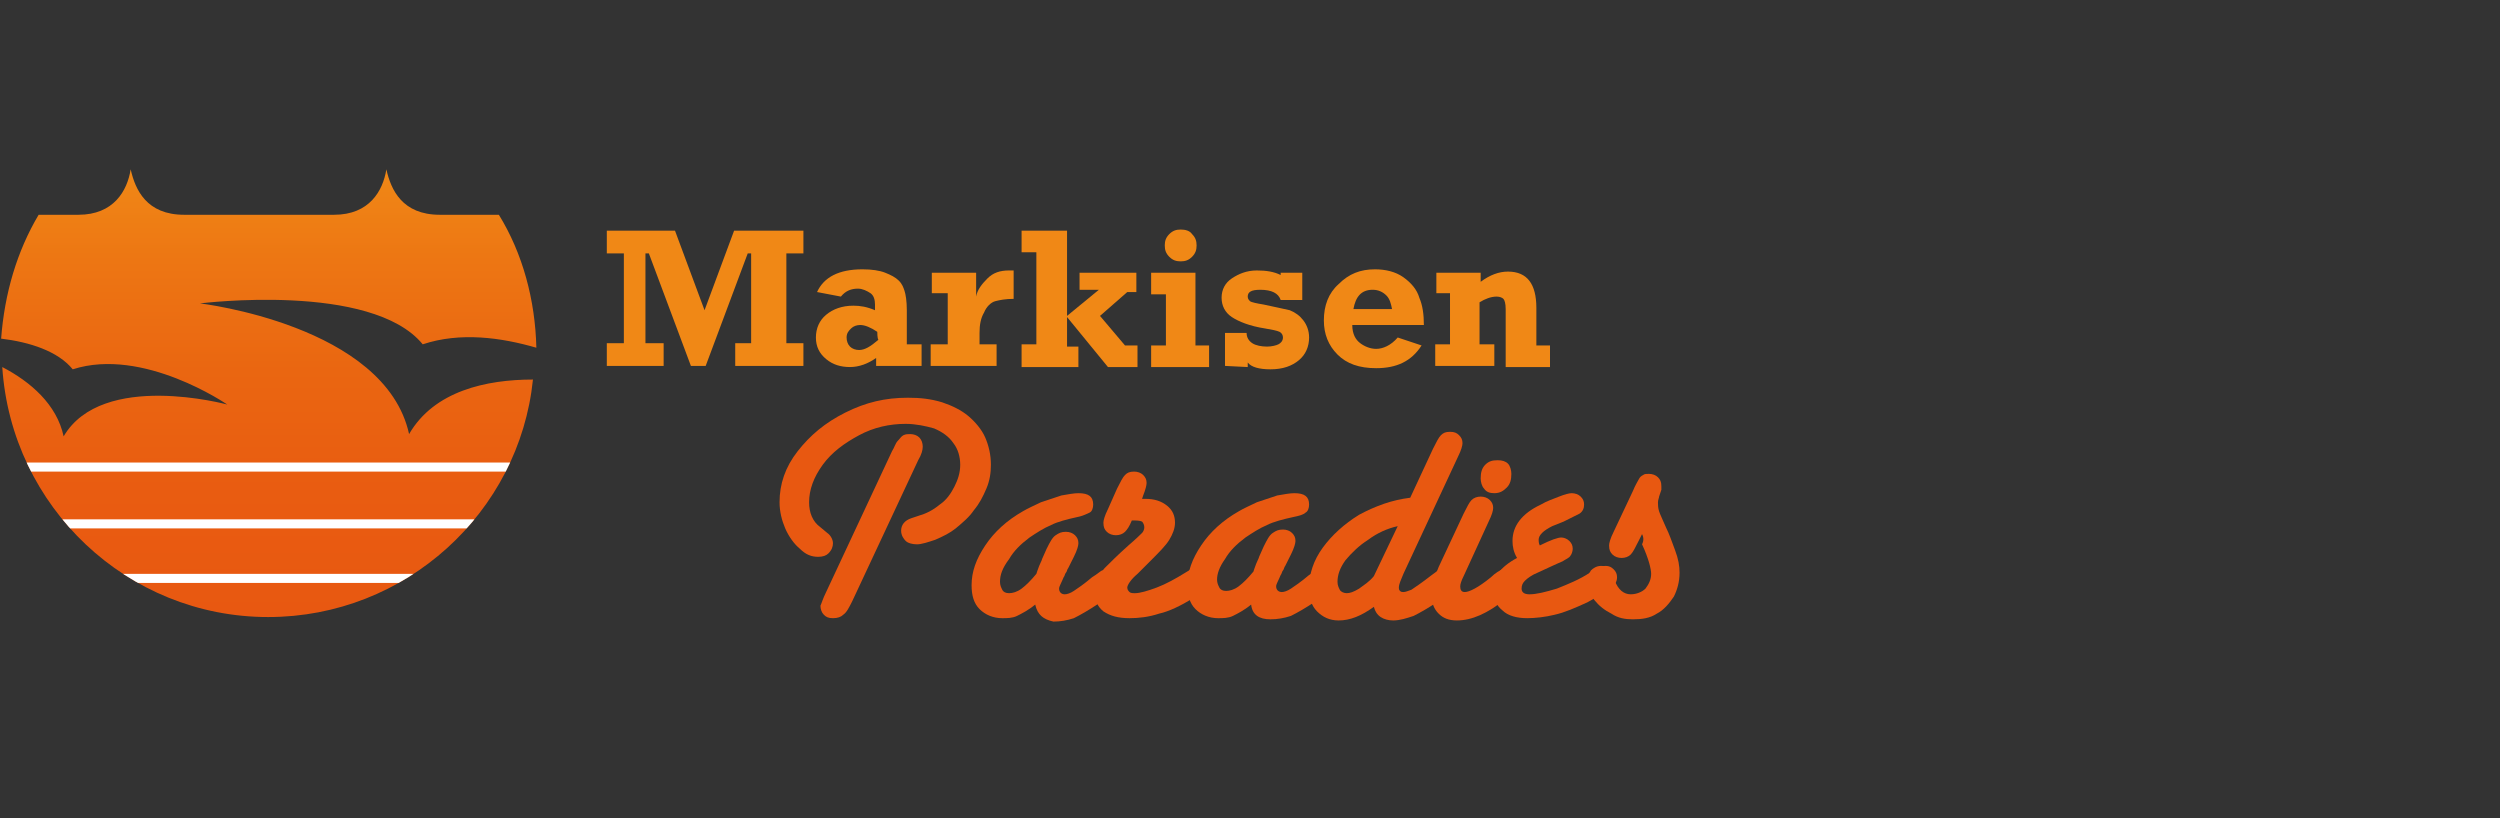<?xml version="1.0" encoding="utf-8"?>
<!-- Generator: Adobe Illustrator 21.0.2, SVG Export Plug-In . SVG Version: 6.00 Build 0)  -->
<svg version="1.1" id="Layer_1" xmlns="http://www.w3.org/2000/svg" xmlns:xlink="http://www.w3.org/1999/xlink" x="0px" y="0px"
	 viewBox="0 0 220 72" style="enable-background:new 0 0 220 72;" xml:space="preserve">
<rect x="0" y="0" width="220" height="72" fill="#333333" stroke="none"/>
<style type="text/css">
	.st0{fill:#E85811;}
	.st1{display:none;}
	.st2{display:inline;}
	.st3{clip-path:url(#SVGID_2_);}
	.st4{fill:#FFFFFF;}
	.st5{fill:#F08816;}
	.st6{fill:url(#SVGID_3_);}
	.st7{clip-path:url(#SVGID_5_);}
</style>
<g>
	<path class="st0" d="M79.7,37.3c-1.4,0-2.8,0.3-4.1,1c-1.3,0.7-2.4,1.5-3.2,2.6c-0.8,1.1-1.2,2.2-1.2,3.3c0,0.9,0.3,1.7,1,2.2
		l0.6,0.5c0.3,0.2,0.5,0.6,0.5,0.9c0,0.3-0.1,0.6-0.4,0.9c-0.2,0.2-0.5,0.3-0.9,0.3c-0.6,0-1.1-0.2-1.6-0.7c-0.5-0.4-1-1.1-1.3-1.8
		c-0.3-0.7-0.5-1.5-0.5-2.3c0-1.6,0.5-3.1,1.6-4.5c1.1-1.4,2.4-2.5,4.2-3.4s3.5-1.3,5.5-1.3c1.1,0,2,0.1,3,0.4
		c0.9,0.3,1.7,0.7,2.3,1.2c0.6,0.5,1.2,1.2,1.5,1.9c0.3,0.7,0.5,1.5,0.5,2.4c0,0.7-0.1,1.4-0.4,2.1s-0.6,1.3-1.1,1.9
		c-0.4,0.6-1,1.1-1.6,1.6c-0.5,0.4-1.1,0.7-1.8,1c-0.6,0.2-1.2,0.4-1.6,0.4c-0.4,0-0.8-0.1-1-0.3c-0.2-0.2-0.4-0.5-0.4-0.9
		c0-0.5,0.3-0.9,0.9-1.1l0.6-0.2c0.7-0.2,1.3-0.5,1.9-1c0.6-0.4,1-1,1.3-1.6s0.5-1.2,0.5-1.9c0-0.7-0.2-1.4-0.6-1.9
		c-0.4-0.6-1-1-1.7-1.3C81.5,37.5,80.6,37.3,79.7,37.3z M72.7,52.1l5.8-12.4c0.2-0.3,0.3-0.7,0.5-0.9c0.2-0.2,0.3-0.4,0.5-0.5
		c0.2-0.1,0.4-0.1,0.6-0.1c0.3,0,0.6,0.1,0.8,0.3c0.2,0.2,0.3,0.5,0.3,0.8c0,0.3-0.1,0.7-0.4,1.2L75,52.9c-0.3,0.6-0.5,1-0.8,1.2
		c-0.2,0.2-0.5,0.3-0.9,0.3s-0.6-0.1-0.8-0.3c-0.2-0.2-0.3-0.5-0.3-0.8C72.3,53.1,72.4,52.7,72.7,52.1z"/>
	<path class="st0" d="M91.1,53.2c-0.6,0.5-1.2,0.8-1.6,1s-0.9,0.2-1.3,0.2c-0.8,0-1.5-0.3-2-0.8c-0.5-0.5-0.7-1.2-0.7-2.1
		c0-1.2,0.4-2.3,1.2-3.5c0.8-1.2,1.9-2.2,3.3-3c0.5-0.3,1-0.5,1.6-0.8c0.6-0.2,1.2-0.4,1.8-0.6c0.6-0.1,1.1-0.2,1.5-0.2
		c0.9,0,1.3,0.3,1.3,1c0,0.3-0.1,0.6-0.3,0.7s-0.6,0.3-1.1,0.4c-0.9,0.2-1.7,0.4-2.3,0.7c-0.7,0.3-1.3,0.7-1.9,1.1
		c-0.8,0.6-1.4,1.2-1.8,1.9C88.2,50,88,50.6,88,51.2c0,0.3,0.1,0.5,0.2,0.7c0.1,0.2,0.3,0.3,0.6,0.3c0.3,0,0.7-0.1,1.1-0.4
		c0.4-0.3,0.8-0.7,1.3-1.3l0.1-0.3c0.2-0.6,0.4-0.9,0.4-1l0.4-0.9c0.3-0.6,0.5-1,0.8-1.2s0.5-0.3,0.9-0.3c0.3,0,0.6,0.1,0.8,0.3
		c0.2,0.2,0.3,0.4,0.3,0.7c0,0.2-0.1,0.6-0.4,1.2l-0.5,1c-0.1,0.1-0.1,0.3-0.2,0.4c-0.1,0.1-0.1,0.3-0.2,0.4c-0.2,0.5-0.4,0.8-0.4,1
		c0,0.3,0.2,0.5,0.5,0.5c0.2,0,0.5-0.1,0.8-0.3c0.3-0.2,0.9-0.6,1.6-1.2c0.5-0.3,0.8-0.6,0.9-0.6s0.3-0.1,0.5-0.1
		c0.2,0,0.5,0.1,0.7,0.3c0.2,0.2,0.3,0.4,0.3,0.6c0,0.6-0.6,1.3-1.8,2.1c-0.9,0.6-1.6,1-2.2,1.3c-0.6,0.2-1.2,0.3-1.8,0.3
		C91.8,54.5,91.3,54.1,91.1,53.2z"/>
	<path class="st0" d="M100.5,43.9c0.1,0,0.2,0,0.3,0c0.8,0,1.4,0.2,1.9,0.6c0.5,0.4,0.7,0.9,0.7,1.5c0,0.5-0.2,1-0.5,1.5
		c-0.3,0.5-0.9,1.1-1.7,1.9l-1.1,1.1c-0.6,0.5-0.9,1-0.9,1.2c0,0.2,0.1,0.3,0.2,0.4c0.1,0.1,0.3,0.1,0.5,0.1c0.4,0,1.1-0.2,1.9-0.5
		c0.8-0.3,1.7-0.8,2.5-1.3c0.5-0.3,0.8-0.5,0.9-0.5s0.3-0.1,0.5-0.1c0.3,0,0.5,0.1,0.7,0.3c0.2,0.2,0.3,0.4,0.3,0.7
		s-0.1,0.6-0.4,0.9s-0.7,0.6-1.4,1c-1,0.6-2,1.1-2.9,1.3c-0.9,0.3-1.8,0.4-2.6,0.4c-1,0-1.7-0.2-2.3-0.6c-0.5-0.4-0.8-1-0.8-1.8
		c0-0.7,0.3-1.3,0.9-2c0.5-0.5,1.2-1.2,2.1-2c0.7-0.6,1.1-1,1.2-1.1c0.1-0.1,0.2-0.3,0.2-0.5c0-0.2-0.1-0.4-0.2-0.5
		c-0.2-0.1-0.5-0.1-0.9-0.1c-0.2,0.5-0.4,0.8-0.6,1s-0.5,0.3-0.8,0.3c-0.3,0-0.6-0.1-0.8-0.3c-0.2-0.2-0.3-0.4-0.3-0.8
		c0-0.2,0.1-0.6,0.4-1.2l0.8-1.8c0.3-0.6,0.5-1,0.7-1.2c0.2-0.2,0.4-0.3,0.8-0.3c0.3,0,0.6,0.1,0.8,0.3c0.2,0.2,0.3,0.4,0.3,0.7
		c0,0.2-0.1,0.6-0.3,1.1L100.5,43.9z"/>
	<path class="st0" d="M110.1,53.2c-0.6,0.5-1.2,0.8-1.6,1c-0.4,0.2-0.9,0.2-1.3,0.2c-0.8,0-1.5-0.3-2-0.8c-0.5-0.5-0.7-1.2-0.7-2.1
		c0-1.2,0.4-2.3,1.2-3.5c0.8-1.2,1.9-2.2,3.3-3c0.5-0.3,1-0.5,1.6-0.8c0.6-0.2,1.2-0.4,1.8-0.6c0.6-0.1,1.1-0.2,1.5-0.2
		c0.9,0,1.3,0.3,1.3,1c0,0.3-0.1,0.6-0.3,0.7c-0.2,0.2-0.6,0.3-1.1,0.4c-0.9,0.2-1.7,0.4-2.3,0.7c-0.7,0.3-1.3,0.7-1.9,1.1
		c-0.8,0.6-1.4,1.2-1.8,1.9c-0.5,0.7-0.7,1.3-0.7,1.8c0,0.3,0.1,0.5,0.2,0.7c0.1,0.2,0.3,0.3,0.6,0.3c0.3,0,0.7-0.1,1.1-0.4
		c0.4-0.3,0.8-0.7,1.3-1.3l0.1-0.3c0.2-0.6,0.4-0.9,0.4-1l0.4-0.9c0.3-0.6,0.5-1,0.8-1.2s0.5-0.3,0.9-0.3c0.3,0,0.6,0.1,0.8,0.3
		c0.2,0.2,0.3,0.4,0.3,0.7c0,0.2-0.1,0.6-0.4,1.2l-0.5,1c-0.1,0.1-0.1,0.3-0.2,0.4c-0.1,0.1-0.1,0.3-0.2,0.4c-0.2,0.5-0.4,0.8-0.4,1
		c0,0.3,0.2,0.5,0.5,0.5c0.2,0,0.5-0.1,0.8-0.3c0.3-0.2,0.9-0.6,1.6-1.2c0.5-0.3,0.8-0.6,0.9-0.6s0.3-0.1,0.5-0.1
		c0.2,0,0.5,0.1,0.7,0.3c0.2,0.2,0.3,0.4,0.3,0.6c0,0.6-0.6,1.3-1.8,2.1c-0.9,0.6-1.6,1-2.2,1.3c-0.6,0.2-1.2,0.3-1.8,0.3
		C110.8,54.5,110.2,54.1,110.1,53.2z"/>
	<path class="st0" d="M124.1,43.8l2-4.3c0.3-0.6,0.5-1,0.7-1.2c0.2-0.2,0.4-0.3,0.8-0.3s0.6,0.1,0.8,0.3c0.2,0.2,0.3,0.4,0.3,0.7
		c0,0.2-0.1,0.6-0.4,1.2l-4.8,10.3c-0.2,0.5-0.4,0.9-0.4,1.2c0,0.1,0,0.2,0.1,0.3s0.2,0.1,0.3,0.1c0.2,0,0.4-0.1,0.7-0.2
		c0.3-0.2,0.9-0.6,1.8-1.3c0.4-0.3,0.7-0.5,0.8-0.6s0.3-0.1,0.5-0.1c0.2,0,0.5,0.1,0.7,0.3c0.2,0.2,0.3,0.4,0.3,0.6
		s-0.1,0.6-0.4,0.9c-0.3,0.3-0.7,0.7-1.3,1.2c-0.9,0.6-1.6,1-2.2,1.3c-0.6,0.2-1.2,0.4-1.8,0.4c-0.4,0-0.8-0.1-1.1-0.3
		s-0.5-0.5-0.6-0.9c-1.1,0.8-2.1,1.2-3.1,1.2c-0.8,0-1.4-0.3-1.9-0.8c-0.5-0.5-0.7-1.2-0.7-2.1c0-1.2,0.4-2.4,1.2-3.5
		c0.8-1.1,1.9-2.1,3.2-2.9C121.1,44.5,122.5,44,124.1,43.8z M123,46.3c-0.9,0.2-1.8,0.6-2.6,1.2c-0.8,0.5-1.5,1.2-2,1.8
		c-0.5,0.7-0.7,1.3-0.7,1.9c0,0.3,0.1,0.5,0.2,0.7c0.1,0.2,0.4,0.3,0.6,0.3c0.3,0,0.6-0.1,1.1-0.4c0.4-0.3,0.9-0.6,1.3-1.1L123,46.3
		z"/>
	<path class="st0" d="M126.6,49.9l2.2-4.7c0.3-0.6,0.5-1,0.7-1.2c0.2-0.2,0.5-0.3,0.8-0.3c0.3,0,0.6,0.1,0.8,0.3
		c0.2,0.2,0.3,0.4,0.3,0.7c0,0.2-0.1,0.6-0.4,1.2l-2.2,4.8c-0.2,0.4-0.3,0.7-0.3,0.9c0,0.3,0.1,0.5,0.4,0.5c0.4,0,1.2-0.4,2.3-1.3
		c0.4-0.4,0.8-0.6,1-0.7c0.2-0.1,0.4-0.2,0.6-0.2c0.2,0,0.5,0.1,0.7,0.3c0.2,0.2,0.3,0.4,0.3,0.7c0,0.5-0.4,1.1-1.3,1.8
		c-1.6,1.3-3,1.9-4.3,1.9c-0.7,0-1.2-0.2-1.6-0.6c-0.4-0.4-0.6-0.9-0.6-1.5c0-0.3,0.1-0.7,0.2-1.1C126.2,50.9,126.4,50.4,126.6,49.9
		z M133,41.7c0,0.5-0.1,0.9-0.4,1.2c-0.3,0.3-0.6,0.5-1.1,0.5c-0.4,0-0.7-0.1-0.9-0.4c-0.2-0.2-0.3-0.6-0.3-0.9
		c0-0.5,0.1-0.9,0.4-1.2c0.3-0.3,0.6-0.4,1.1-0.4c0.4,0,0.7,0.1,0.9,0.3S133,41.4,133,41.7z"/>
	<path class="st0" d="M133.5,49.1c-0.3-0.5-0.4-1-0.4-1.5c0-1.3,0.8-2.4,2.5-3.2c0.5-0.3,1.1-0.5,1.6-0.7c0.5-0.2,0.9-0.3,1.1-0.3
		c0.3,0,0.6,0.1,0.8,0.3c0.2,0.2,0.3,0.4,0.3,0.7c0,0.3-0.1,0.6-0.4,0.8c-0.2,0.1-0.6,0.3-1.4,0.7l-1,0.4c-0.4,0.2-0.7,0.4-0.9,0.6
		c-0.2,0.2-0.3,0.4-0.3,0.6c0,0.1,0,0.3,0.1,0.5c1-0.5,1.6-0.7,1.9-0.7c0.2,0,0.5,0.1,0.7,0.3c0.2,0.2,0.3,0.4,0.3,0.7
		c0,0.2-0.1,0.5-0.2,0.6c-0.1,0.2-0.4,0.3-0.7,0.5c-0.2,0.1-0.5,0.2-0.9,0.4l-1.3,0.6c-0.5,0.2-0.9,0.5-1.1,0.7
		c-0.2,0.2-0.3,0.4-0.3,0.7c0,0.3,0.2,0.5,0.7,0.5c0.6,0,1.4-0.2,2.4-0.5c1-0.4,2-0.8,2.9-1.4c0.7-0.4,1.1-0.6,1.4-0.6
		c0.3,0,0.5,0.1,0.7,0.3c0.2,0.2,0.3,0.4,0.3,0.7c0,0.4-0.2,0.7-0.6,1c-0.4,0.3-1.1,0.7-2,1.2c-1.1,0.5-2,0.9-2.9,1.1
		c-0.8,0.2-1.7,0.3-2.4,0.3c-0.9,0-1.7-0.2-2.2-0.7c-0.5-0.4-0.8-1-0.8-1.8C131.3,50.9,132,49.9,133.5,49.1z"/>
	<path class="st0" d="M144.5,47l-0.3,0.6c-0.3,0.6-0.5,1-0.7,1.2c-0.2,0.2-0.5,0.3-0.8,0.3c-0.3,0-0.6-0.1-0.8-0.3
		c-0.2-0.2-0.3-0.4-0.3-0.8c0-0.2,0.1-0.6,0.4-1.2l1.7-3.6c0.2-0.5,0.4-0.8,0.5-1c0.1-0.2,0.2-0.3,0.4-0.4c0.1-0.1,0.3-0.1,0.5-0.1
		c0.3,0,0.6,0.1,0.8,0.3c0.2,0.2,0.3,0.4,0.3,0.8c0,0.1,0,0.2,0,0.3l-0.2,0.6c0,0.1-0.1,0.3-0.1,0.5c0,0.2,0,0.5,0.1,0.8
		c0.1,0.3,0.3,0.7,0.6,1.4c0.3,0.6,0.5,1.2,0.8,2c0.3,0.8,0.4,1.4,0.4,2c0,0.8-0.2,1.5-0.5,2.1c-0.4,0.6-0.9,1.2-1.5,1.5
		c-0.6,0.4-1.3,0.5-2.1,0.5c-0.7,0-1.3-0.1-1.9-0.5c-0.6-0.3-1.1-0.7-1.5-1.2c-0.4-0.5-0.6-1.1-0.6-1.6c0-0.4,0.1-0.7,0.3-1
		c0.2-0.2,0.5-0.4,0.9-0.4c0.5,0,0.8,0.2,1,0.7l0.2,0.6c0.3,0.8,0.8,1.2,1.4,1.2c0.5,0,1-0.2,1.3-0.5c0.3-0.4,0.5-0.8,0.5-1.3
		c0-0.4-0.2-1.3-0.8-2.6C144.7,47.5,144.6,47.2,144.5,47z"/>
</g>
<g class="st1">
	<g class="st2">
		<g>
			<g>
				<g>
					<g>
						<defs>
							<path id="SVGID_1_" d="M135,39.2c-2.1-9.6-18.4-11.5-18.4-11.5s15.1-1.9,19.6,3.6c3.3-1.1,6.9-0.6,10,0.3
								c-0.1-4.2-1.2-8.3-3.3-11.7h-5.2c-3.3,0-4.3-2.2-4.7-4c-0.3,1.9-1.5,4-4.6,4h-13.2c-3.3,0-4.3-2.2-4.7-4
								c-0.3,1.9-1.5,4-4.6,4h-3.5c-1.9,3.2-3,6.9-3.3,10.9c2.5,0.3,5,1.1,6.3,2.7c6.2-2,13.6,3.1,13.6,3.1s-11-3-14.4,2.8
								c-0.6-2.8-2.9-4.8-5.4-6.1c0.8,12.3,11,22,23.4,22c12.1,0,22.1-9.2,23.3-20.9C141.8,34.4,137.2,35.4,135,39.2z"/>
						</defs>
						<clipPath id="SVGID_2_">
							<use xlink:href="#SVGID_1_"  style="overflow:visible;"/>
						</clipPath>
						<g class="st3">
							<rect x="99.4" y="41.7" class="st4" width="46.5" height="0.8"/>
							<rect x="99.4" y="46.7" class="st4" width="46.5" height="0.8"/>
							<rect x="99.4" y="51.5" class="st4" width="46.5" height="0.8"/>
						</g>
					</g>
				</g>
			</g>
		</g>
	</g>
</g>
<g>
	<path class="st5" d="M53.4,32.2v-2h1.5v-7.9h-1.5v-2h6l2.6,7l2.6-7h6.1v2h-1.5v7.9h1.5v2h-6v-2h1.4v-7.9h-0.3l-3.7,9.9h-1.3
		l-3.7-9.9h-0.3v7.9h1.6v2H53.4z"/>
	<path class="st5" d="M81.1,30.3v1.9h-4v-0.7c-0.7,0.5-1.5,0.8-2.3,0.8c-0.8,0-1.5-0.2-2.1-0.7c-0.6-0.5-0.9-1.1-0.9-1.9
		c0-0.8,0.3-1.5,0.9-2c0.6-0.5,1.4-0.8,2.4-0.8c0.6,0,1.2,0.1,1.9,0.4v-0.5c0-0.4-0.1-0.8-0.4-1s-0.7-0.4-1.1-0.4
		c-0.6,0-1.1,0.2-1.5,0.7l-2.1-0.4c0.6-1.3,1.9-2,4-2c0.8,0,1.5,0.1,2,0.3c0.5,0.2,0.9,0.4,1.2,0.7c0.3,0.3,0.4,0.6,0.5,0.9
		c0.1,0.3,0.2,0.9,0.2,1.7v3L81.1,30.3C81.1,30.3,81.1,30.3,81.1,30.3z M77.2,29.2c-0.6-0.4-1.1-0.6-1.5-0.6c-0.3,0-0.6,0.1-0.8,0.3
		c-0.2,0.2-0.4,0.4-0.4,0.8c0,0.3,0.1,0.6,0.3,0.8c0.2,0.2,0.5,0.3,0.8,0.3c0.5,0,1-0.3,1.7-0.9C77.2,29.8,77.2,29.2,77.2,29.2z"/>
	<path class="st5" d="M87.7,30.3v1.9h-5.8v-1.9h1.5v-4.5H82V24h3.9v2.1c0.1-0.6,0.5-1.1,1-1.6c0.5-0.5,1.1-0.7,1.9-0.7
		c0.1,0,0.3,0,0.4,0v2.5c-0.7,0-1.2,0.1-1.6,0.2c-0.4,0.1-0.8,0.5-1,1c-0.3,0.5-0.4,1.1-0.4,1.8v1H87.7z"/>
	<path class="st5" d="M89.9,32.2v-1.9h1.3v-8.1h-1.3v-1.9h4v7.5l2.8-2.3h-1.7V24h5v1.7h-0.8l-2.4,2.1l2.2,2.6h1.1v1.9h-2.6l-3.6-4.4
		v2.6h1v1.8H89.9z"/>
	<path class="st5" d="M101.3,25.8V24h3.9v6.4h1.2v1.9h-5.1v-1.9h1.3v-4.5H101.3z M102.5,21.6c0-0.4,0.1-0.7,0.4-1
		c0.3-0.3,0.6-0.4,1-0.4c0.4,0,0.8,0.1,1,0.4c0.3,0.3,0.4,0.6,0.4,1c0,0.4-0.1,0.7-0.4,1c-0.3,0.3-0.6,0.4-1,0.4s-0.7-0.1-1-0.4
		C102.6,22.3,102.5,22,102.5,21.6z"/>
	<path class="st5" d="M107.8,32.2v-2.9h1.9c0,0.4,0.2,0.7,0.5,0.9s0.8,0.3,1.3,0.3c0.4,0,0.8-0.1,1-0.2c0.2-0.1,0.4-0.3,0.4-0.6
		c0-0.2-0.1-0.4-0.3-0.5c-0.2-0.1-0.7-0.2-1.3-0.3c-1.3-0.2-2.3-0.6-2.9-1s-0.9-1-0.9-1.7c0-0.7,0.3-1.3,0.9-1.7s1.3-0.7,2.2-0.7
		c0.8,0,1.5,0.1,2.1,0.4V24h1.9v2.4h-1.9c-0.2-0.6-0.8-0.9-1.8-0.9c-0.8,0-1.1,0.2-1.1,0.6c0,0.2,0.1,0.3,0.2,0.4
		c0.1,0.1,0.6,0.2,1.2,0.3c1,0.2,1.8,0.4,2.3,0.5c0.5,0.2,0.9,0.5,1.2,0.9c0.3,0.4,0.5,0.9,0.5,1.5c0,0.8-0.3,1.5-0.9,2
		c-0.6,0.5-1.4,0.8-2.5,0.8c-1,0-1.7-0.2-2-0.6v0.4L107.8,32.2L107.8,32.2z"/>
	<path class="st5" d="M123,29.7l2.1,0.7c-0.9,1.4-2.2,2-4,2c-1.5,0-2.6-0.4-3.4-1.2c-0.8-0.8-1.2-1.8-1.2-3c0-1.3,0.4-2.4,1.3-3.2
		c0.9-0.9,1.9-1.3,3.2-1.3c0.9,0,1.8,0.2,2.5,0.7c0.7,0.5,1.2,1.1,1.4,1.8c0.3,0.7,0.4,1.5,0.4,2.4H119c0,0.8,0.3,1.3,0.7,1.6
		c0.4,0.3,0.9,0.5,1.4,0.5C121.7,30.7,122.4,30.4,123,29.7z M122.5,27.2c-0.1-0.5-0.2-0.9-0.5-1.2c-0.3-0.3-0.7-0.5-1.2-0.5
		c-1,0-1.5,0.6-1.7,1.7H122.5z"/>
	<path class="st5" d="M126.4,25.8V24h3.9v0.8c0.8-0.6,1.6-0.9,2.4-0.9c1.7,0,2.5,1.1,2.5,3.2v3.3h1.2v1.9h-3.9v-5.1
		c0-0.5-0.1-0.8-0.2-0.9s-0.3-0.2-0.6-0.2c-0.5,0-1,0.2-1.5,0.5v3.7h1.3v1.9h-5.2v-1.9h1.3v-4.5H126.4z"/>
</g>
<g>
	
		<linearGradient id="SVGID_3_" gradientUnits="userSpaceOnUse" x1="23.626" y1="-262.915" x2="23.626" y2="-302.353" gradientTransform="matrix(1 0 0 -1 0 -247.987)">
		<stop  offset="0" style="stop-color:#F08816"/>
		<stop  offset="0.203" style="stop-color:#ED7613"/>
		<stop  offset="0.449" style="stop-color:#EA6611"/>
		<stop  offset="0.709" style="stop-color:#E95C11"/>
		<stop  offset="1" style="stop-color:#E85811"/>
	</linearGradient>
	<path class="st6" d="M36,38.2c-2.1-9.6-18.4-11.5-18.4-11.5s15.1-1.9,19.6,3.6c3.3-1.1,6.9-0.6,10,0.3c-0.1-4.2-1.2-8.3-3.3-11.7
		h-5.2c-3.3,0-4.3-2.2-4.7-4c-0.3,1.9-1.5,4-4.6,4H16.2c-3.3,0-4.3-2.2-4.7-4c-0.3,1.9-1.5,4-4.6,4H3.4c-1.9,3.2-3,6.9-3.3,10.9
		c2.5,0.3,5,1.1,6.3,2.7c6.2-2,13.6,3.1,13.6,3.1s-11-3-14.4,2.8c-0.6-2.8-2.9-4.8-5.4-6.1c0.8,12.3,11,22,23.4,22
		c12.1,0,22.1-9.2,23.3-20.9C42.8,33.4,38.2,34.4,36,38.2z"/>
	<g>
		<g>
			<g>
				<g>
					<g>
						<defs>
							<path id="SVGID_4_" d="M36,38.2c-2.1-9.6-18.4-11.5-18.4-11.5s15.1-1.9,19.6,3.6c3.3-1.1,6.9-0.6,10,0.3
								c-0.1-4.2-1.2-8.3-3.3-11.7h-5.2c-3.3,0-4.3-2.2-4.7-4c-0.3,1.9-1.5,4-4.6,4H16.2c-3.3,0-4.3-2.2-4.7-4c-0.3,1.9-1.5,4-4.6,4
								H3.4c-1.9,3.2-3,6.9-3.3,10.9c2.5,0.3,5,1.1,6.3,2.7c6.2-2,13.6,3.1,13.6,3.1s-11-3-14.4,2.8c-0.6-2.8-2.9-4.8-5.4-6.1
								c0.8,12.3,11,22,23.4,22c12.1,0,22.1-9.2,23.3-20.9C42.8,33.4,38.2,34.4,36,38.2z"/>
						</defs>
						<clipPath id="SVGID_5_">
							<use xlink:href="#SVGID_4_"  style="overflow:visible;"/>
						</clipPath>
						<g class="st7">
							<rect x="0.4" y="40.7" class="st4" width="46.5" height="0.8"/>
							<rect x="0.4" y="45.7" class="st4" width="46.5" height="0.8"/>
							<rect x="0.4" y="50.5" class="st4" width="46.5" height="0.8"/>
						</g>
					</g>
				</g>
			</g>
		</g>
	</g>
</g>
</svg>

